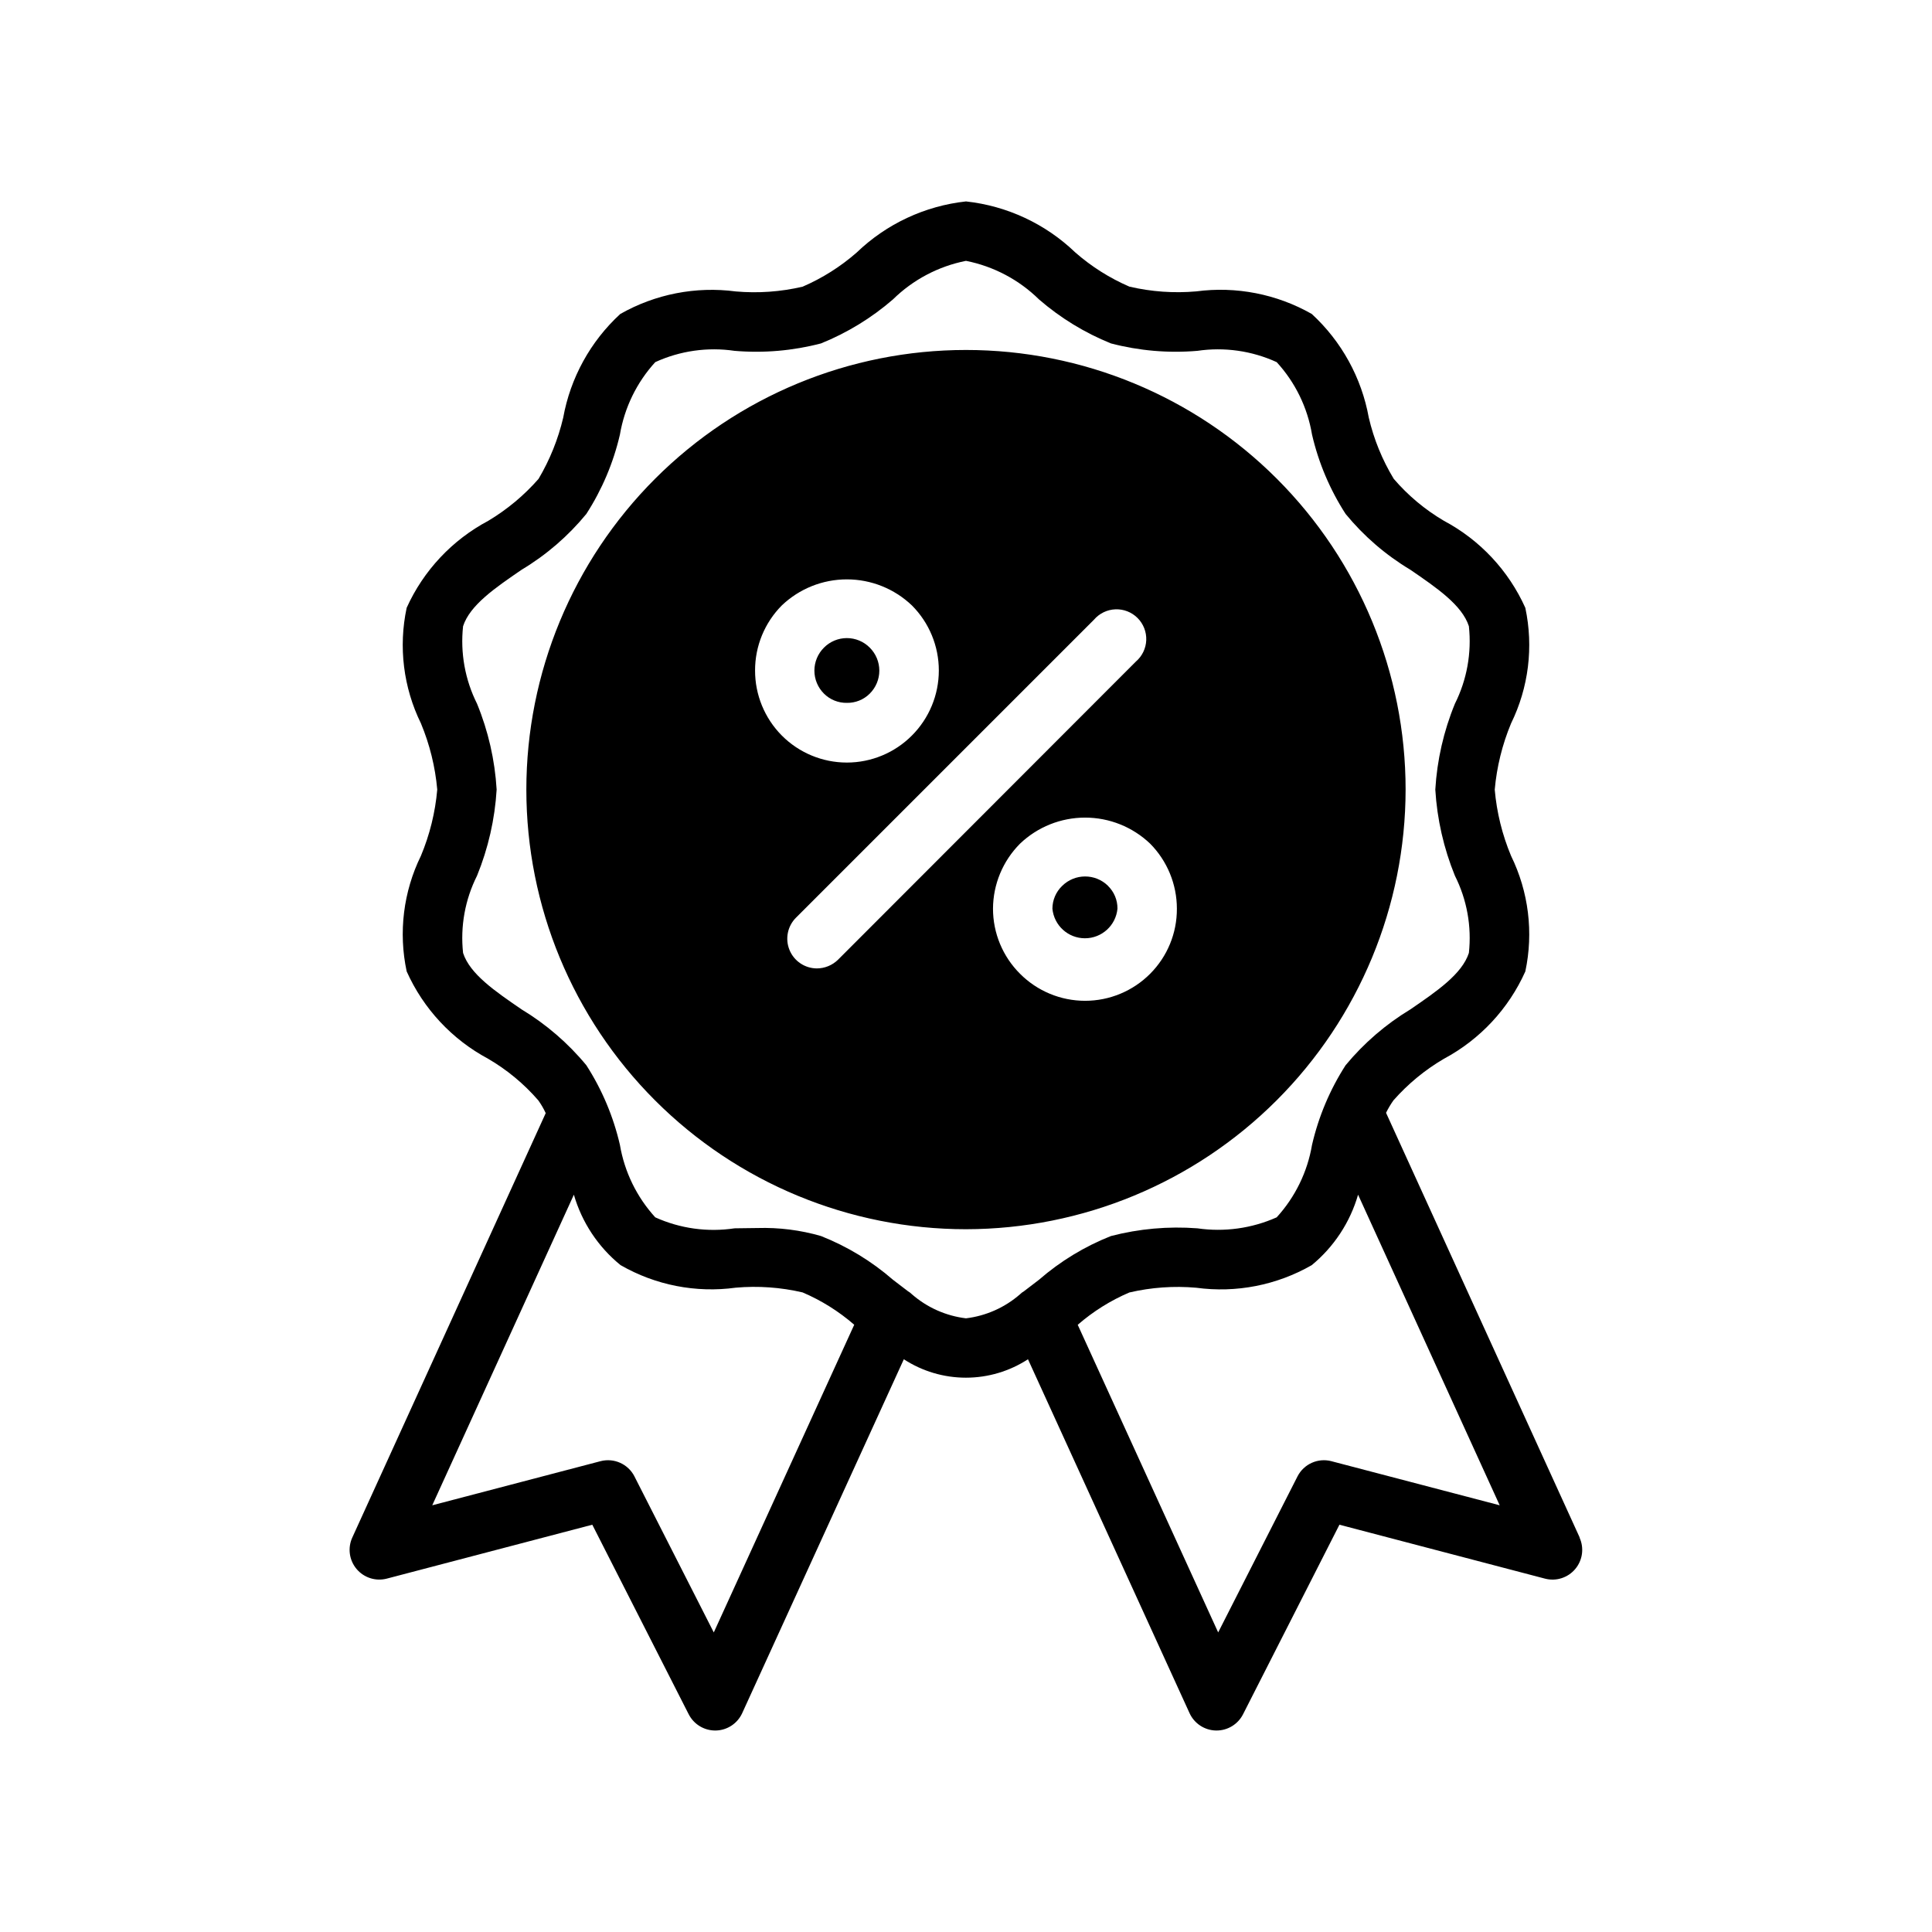 <?xml version="1.0" encoding="UTF-8"?>
<!-- Uploaded to: SVG Repo, www.svgrepo.com, Generator: SVG Repo Mixer Tools -->
<svg fill="#000000" width="800px" height="800px" version="1.1" viewBox="144 144 512 512" xmlns="http://www.w3.org/2000/svg">
 <path d="m516.5 353.25c0-30.898-12.273-60.531-34.125-82.383-21.848-21.848-51.48-34.121-82.379-34.121-30.902 0-60.535 12.273-82.383 34.121-21.852 21.852-34.125 51.484-34.125 82.383 0 30.898 12.273 60.535 34.125 82.383 21.848 21.848 51.48 34.125 82.383 34.125 30.887-0.039 60.5-12.324 82.34-34.168 21.84-21.84 34.129-51.453 34.164-82.34zm-172.4-31.566c-0.012-6.457 2.535-12.656 7.086-17.238 4.644-4.434 10.82-6.906 17.242-6.906 6.418 0 12.594 2.473 17.238 6.906 4.566 4.574 7.133 10.773 7.133 17.238s-2.566 12.664-7.133 17.238c-4.566 4.586-10.77 7.164-17.238 7.164-6.473 0-12.676-2.578-17.242-7.164-4.551-4.582-7.098-10.781-7.086-17.238zm21.965 76.672c-1.496 1.457-3.5 2.277-5.59 2.285-3.184-0.016-6.047-1.945-7.25-4.891-1.207-2.945-0.52-6.328 1.738-8.57l78.957-78.957c1.43-1.668 3.484-2.66 5.676-2.746 2.191-0.086 4.32 0.75 5.871 2.301 1.551 1.551 2.383 3.68 2.301 5.871-0.086 2.191-1.082 4.246-2.746 5.672zm82.734 3.699v0.004c-4.566 4.586-10.77 7.164-17.238 7.164-6.473 0-12.676-2.578-17.242-7.164-4.586-4.566-7.164-10.77-7.164-17.242 0.027-6.465 2.602-12.656 7.164-17.238 4.644-4.434 10.82-6.906 17.242-6.906 6.418 0 12.594 2.473 17.238 6.906 4.543 4.59 7.086 10.785 7.086 17.238 0.031 6.461-2.519 12.668-7.086 17.242zm-80.375-71.793 0.004 0.004c-2.269 0.039-4.457-0.84-6.062-2.441-1.625-1.613-2.543-3.809-2.543-6.102 0-2.289 0.918-4.488 2.543-6.102 1.605-1.613 3.785-2.519 6.062-2.519 2.273 0 4.453 0.906 6.059 2.519 1.625 1.613 2.543 3.812 2.543 6.102 0 2.293-0.918 4.488-2.543 6.102-1.605 1.602-3.793 2.481-6.059 2.441zm69.195 48.492v0.004c1.637 1.59 2.547 3.777 2.519 6.059-0.422 4.445-4.156 7.836-8.617 7.836-4.465 0-8.195-3.391-8.621-7.836 0.004-2.289 0.941-4.481 2.598-6.059 3.363-3.309 8.75-3.312 12.121-0.02zm125.02 172.72-51.324-112.57c0.57-1.148 1.223-2.25 1.961-3.297 3.844-4.363 8.363-8.086 13.383-11.023 9.555-5.109 17.145-13.25 21.57-23.145 2.203-10.34 0.871-21.125-3.781-30.621-2.34-5.594-3.801-11.516-4.328-17.555 0.535-6.039 1.996-11.957 4.328-17.555 4.656-9.496 5.988-20.277 3.781-30.621-4.43-9.871-12.02-17.984-21.57-23.066-5.019-2.949-9.516-6.711-13.305-11.129-3.047-5.023-5.277-10.496-6.613-16.219-1.906-10.559-7.215-20.207-15.113-27.473-9.281-5.281-20.035-7.383-30.621-5.981-5.934 0.52-11.914 0.094-17.715-1.262-5.215-2.254-10.051-5.309-14.324-9.051-7.898-7.59-18.086-12.344-28.969-13.527-10.891 1.188-21.078 5.949-28.969 13.543-4.277 3.742-9.109 6.797-14.328 9.051-5.801 1.355-11.781 1.781-17.711 1.262-10.59-1.402-21.344 0.699-30.625 5.981-7.898 7.266-13.203 16.914-15.113 27.473-1.344 5.707-3.547 11.176-6.535 16.219-3.828 4.371-8.316 8.113-13.301 11.098-9.574 5.078-17.191 13.191-21.648 23.066-2.207 10.344-0.879 21.125 3.777 30.621 2.332 5.598 3.793 11.516 4.328 17.555-0.527 6.039-1.988 11.961-4.328 17.555-4.656 9.496-5.984 20.281-3.777 30.621 4.426 9.895 12.012 18.035 21.566 23.145 5.012 2.918 9.508 6.641 13.305 11.023 0.766 1.059 1.426 2.195 1.969 3.383v0.039l-51.254 112.46c-1.258 2.762-0.812 6 1.137 8.32 1.953 2.324 5.066 3.32 8 2.559l54.473-14.289 25.543 50.23h0.004c1.344 2.644 4.059 4.309 7.023 4.309h0.164c3.023-0.066 5.738-1.855 6.992-4.606l42.832-93.781c4.894 3.188 10.609 4.883 16.453 4.883 5.84 0 11.555-1.695 16.449-4.883l42.816 93.781c1.254 2.75 3.973 4.539 6.992 4.606h0.164c2.965 0 5.68-1.664 7.023-4.309l25.543-50.23 54.473 14.289h0.004c2.938 0.77 6.059-0.223 8.012-2.547 1.957-2.324 2.402-5.566 1.141-8.332zm-229.48 25.137-21.02-41.336 0.004-0.004c-1.684-3.301-5.441-4.981-9.023-4.035l-44.57 11.684 37.531-82.312c2.125 7.332 6.434 13.844 12.359 18.656 9.238 5.324 19.98 7.43 30.547 5.984 5.93-0.52 11.91-0.098 17.711 1.258 4.977 2.125 9.594 5.016 13.68 8.566zm52.508-89.613v-0.004c-0.301-0.309-0.645-0.574-1.023-0.785l-4.016-3.07c-5.648-4.91-12.09-8.82-19.051-11.574-5.469-1.582-11.152-2.297-16.844-2.125-2.047 0-4.094 0.078-6.062 0.078-7.141 1.078-14.441 0.066-21.02-2.91-4.902-5.371-8.152-12.039-9.367-19.211-1.73-7.492-4.738-14.629-8.895-21.094-4.848-5.863-10.648-10.867-17.16-14.801-7.008-4.801-13.699-9.367-15.508-14.957-0.766-7.035 0.52-14.145 3.699-20.469 2.969-7.273 4.723-14.984 5.195-22.828-0.465-7.816-2.219-15.504-5.195-22.75-3.18-6.352-4.465-13.484-3.699-20.547 1.812-5.59 8.5-10.156 15.508-14.957 6.527-3.91 12.332-8.914 17.16-14.797 4.156-6.441 7.164-13.551 8.895-21.02 1.215-7.168 4.465-13.836 9.367-19.207 6.57-3.008 13.871-4.047 21.02-2.992 7.691 0.652 15.438-0.016 22.906-1.969 6.949-2.809 13.387-6.746 19.051-11.648 5.32-5.231 12.051-8.785 19.367-10.234 7.312 1.449 14.047 5.004 19.363 10.234 5.668 4.902 12.102 8.84 19.051 11.648 7.469 1.953 15.215 2.621 22.906 1.969 7.148-1.055 14.449-0.016 21.02 2.992 4.918 5.359 8.172 12.031 9.367 19.207 1.73 7.469 4.738 14.578 8.895 21.02 4.828 5.883 10.633 10.887 17.164 14.797 7.008 4.801 13.699 9.367 15.508 14.957 0.762 7.062-0.52 14.195-3.703 20.547-2.977 7.246-4.731 14.934-5.195 22.75 0.473 7.844 2.227 15.555 5.195 22.828 3.184 6.324 4.469 13.434 3.703 20.469-1.812 5.59-8.5 10.156-15.508 14.957-6.512 3.934-12.312 8.938-17.164 14.801-4.156 6.465-7.164 13.602-8.895 21.094-1.211 7.172-4.465 13.84-9.367 19.211-6.59 2.938-13.879 3.949-21.02 2.91-7.695-0.586-15.438 0.105-22.906 2.047-6.961 2.754-13.402 6.664-19.051 11.574l-4.016 3.07c-0.375 0.211-0.723 0.477-1.023 0.785-4.027 3.512-9.02 5.734-14.324 6.375-5.309-0.641-10.301-2.863-14.328-6.375zm111.2 44.242v-0.004c-3.582-0.945-7.34 0.734-9.02 4.035l-21.02 41.336-37.219-81.52c4.086-3.551 8.703-6.441 13.68-8.566 5.801-1.352 11.781-1.777 17.715-1.258 10.586 1.438 21.352-0.664 30.621-5.984 5.883-4.844 10.164-11.352 12.281-18.672l37.527 82.309z"/>
</svg>